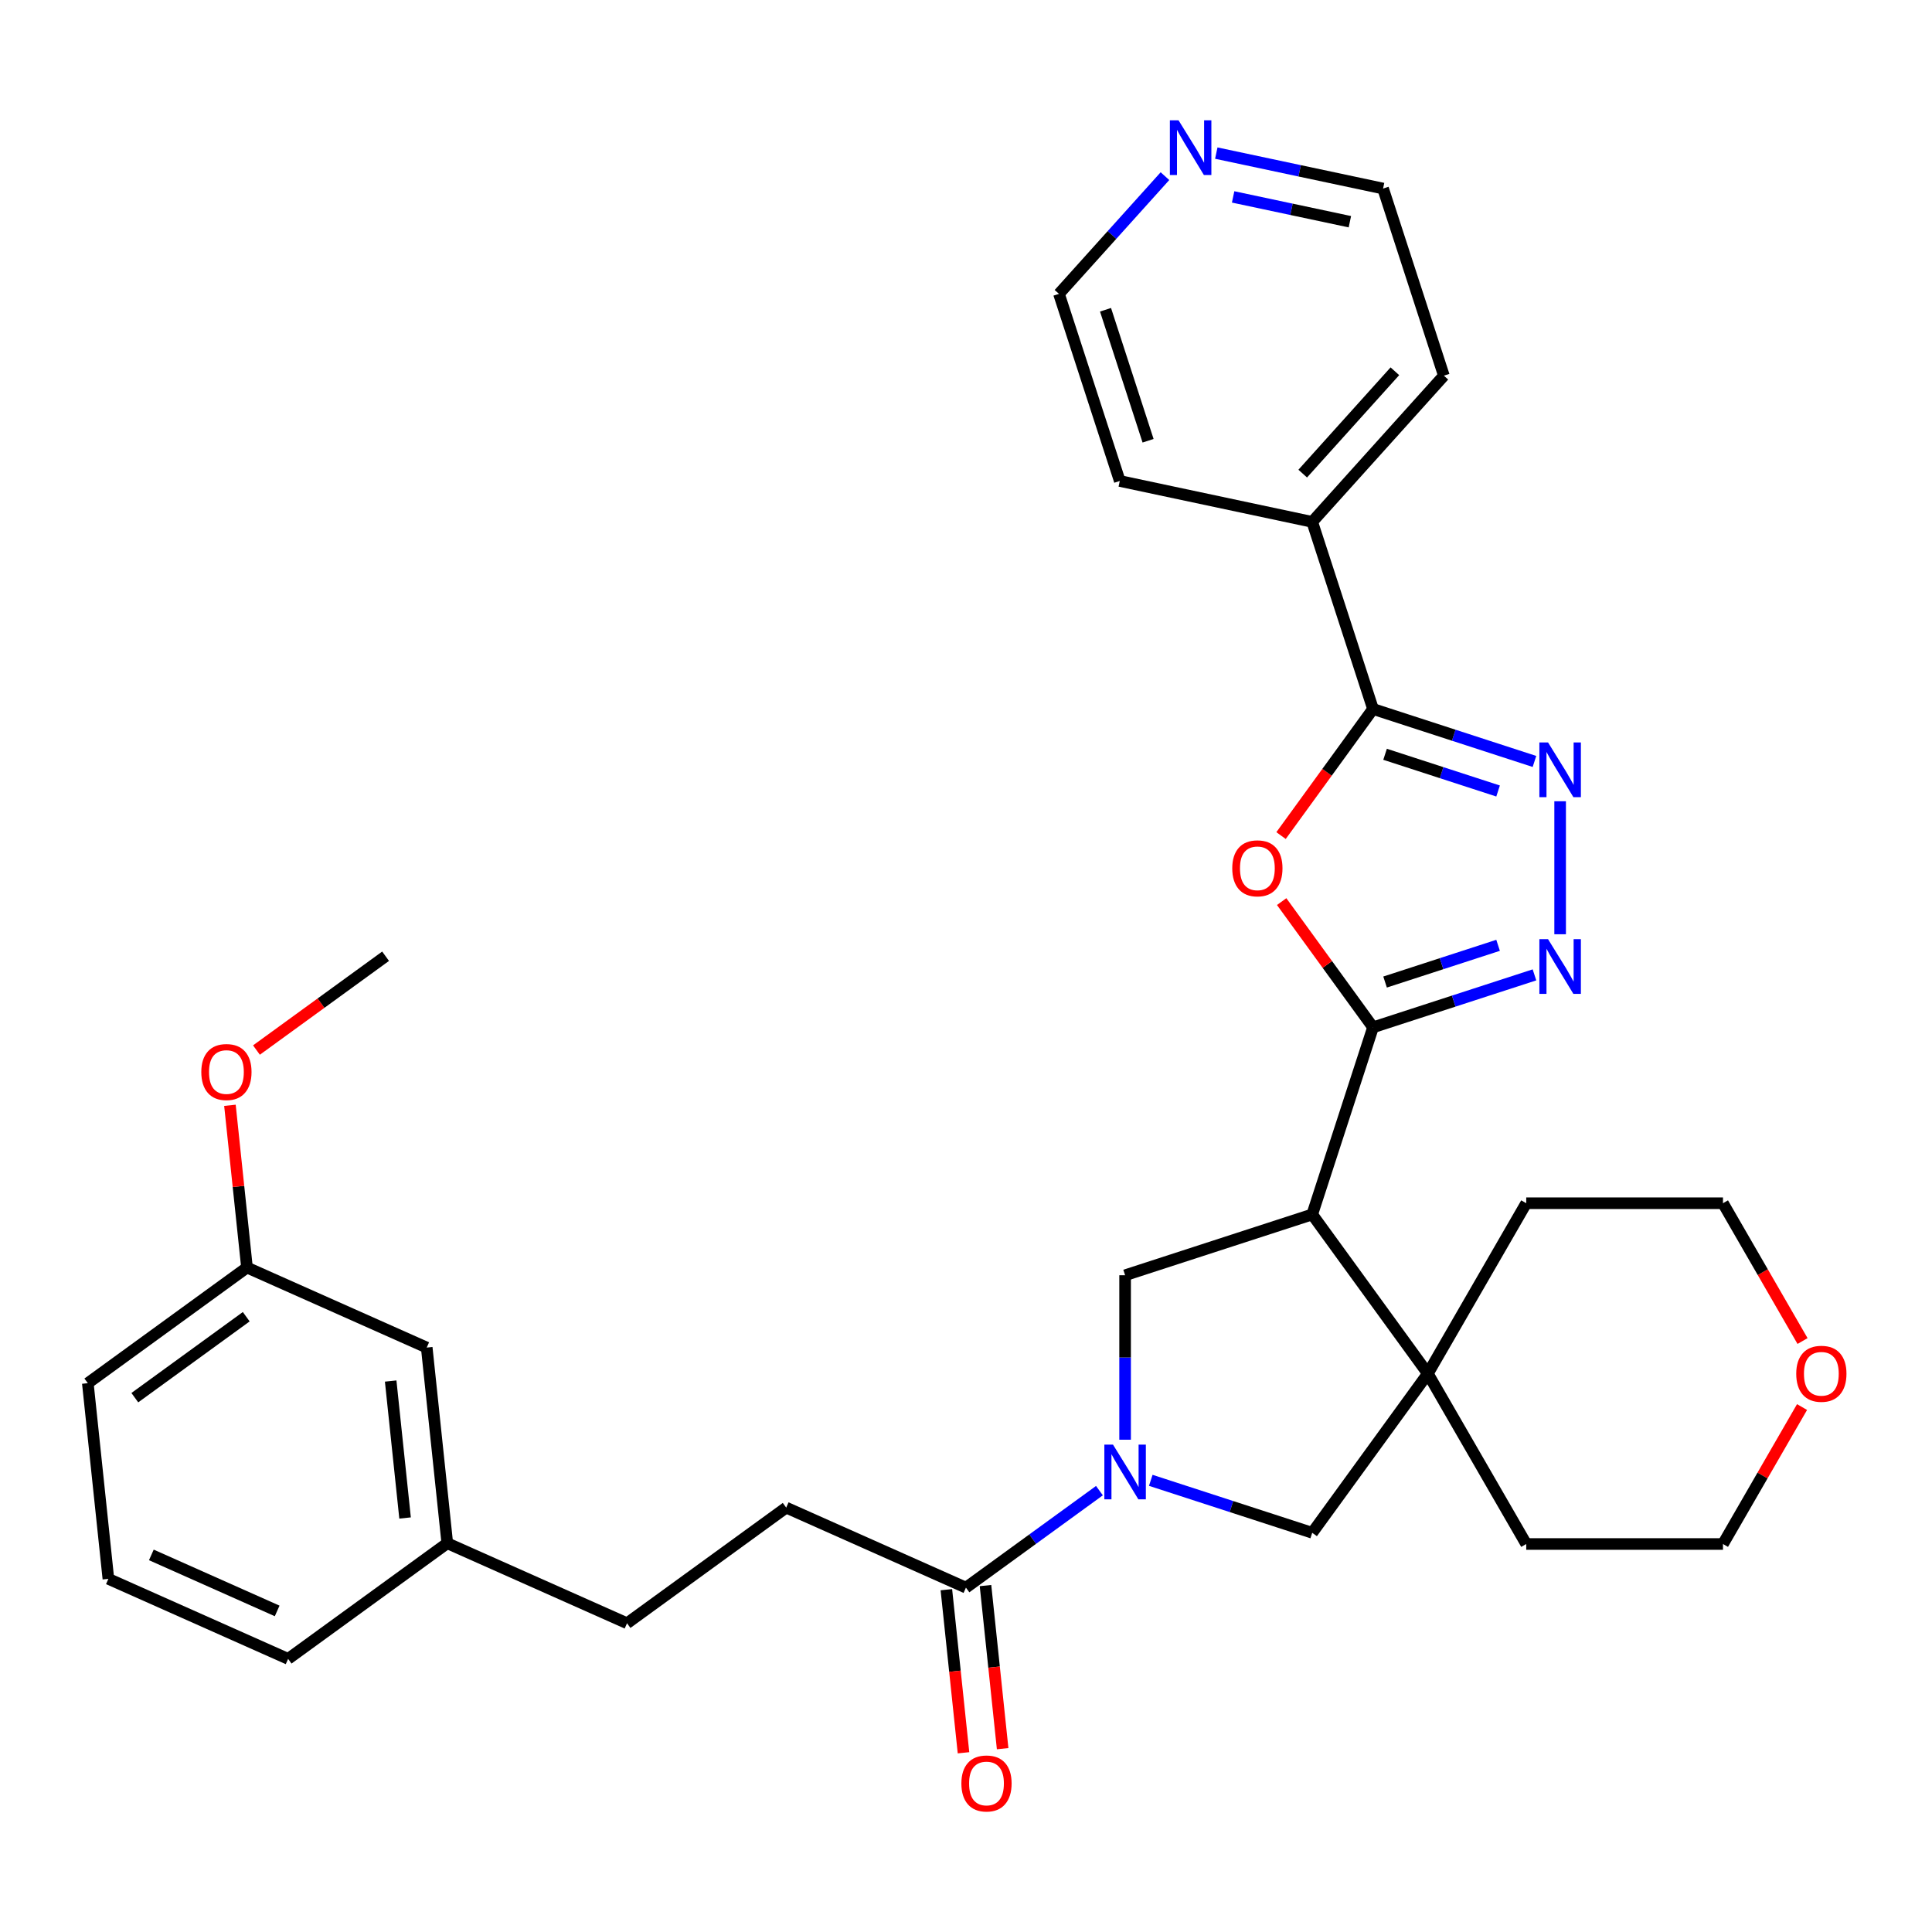 <?xml version='1.0' encoding='iso-8859-1'?>
<svg version='1.1' baseProfile='full'
              xmlns='http://www.w3.org/2000/svg'
                      xmlns:rdkit='http://www.rdkit.org/xml'
                      xmlns:xlink='http://www.w3.org/1999/xlink'
                  xml:space='preserve'
width='1000px' height='1000px' viewBox='0 0 1000 1000'>
<!-- END OF HEADER -->
<rect style='opacity:1.0;fill:#FFFFFF;stroke:none' width='1000' height='1000' x='0' y='0'> </rect>
<path class='bond-0' d='M 710.671,531.745 L 679.202,628.596' style='fill:none;fill-rule:evenodd;stroke:#000000;stroke-width:6px;stroke-linecap:butt;stroke-linejoin:miter;stroke-opacity:1' />
<path class='bond-1' d='M 710.671,531.745 L 687.029,499.205' style='fill:none;fill-rule:evenodd;stroke:#000000;stroke-width:6px;stroke-linecap:butt;stroke-linejoin:miter;stroke-opacity:1' />
<path class='bond-1' d='M 687.029,499.205 L 663.387,466.665' style='fill:none;fill-rule:evenodd;stroke:#FF0000;stroke-width:6px;stroke-linecap:butt;stroke-linejoin:miter;stroke-opacity:1' />
<path class='bond-3' d='M 710.671,531.745 L 752.453,518.169' style='fill:none;fill-rule:evenodd;stroke:#000000;stroke-width:6px;stroke-linecap:butt;stroke-linejoin:miter;stroke-opacity:1' />
<path class='bond-3' d='M 752.453,518.169 L 794.236,504.594' style='fill:none;fill-rule:evenodd;stroke:#0000FF;stroke-width:6px;stroke-linecap:butt;stroke-linejoin:miter;stroke-opacity:1' />
<path class='bond-3' d='M 716.912,508.302 L 746.159,498.799' style='fill:none;fill-rule:evenodd;stroke:#000000;stroke-width:6px;stroke-linecap:butt;stroke-linejoin:miter;stroke-opacity:1' />
<path class='bond-3' d='M 746.159,498.799 L 775.407,489.296' style='fill:none;fill-rule:evenodd;stroke:#0000FF;stroke-width:6px;stroke-linecap:butt;stroke-linejoin:miter;stroke-opacity:1' />
<path class='bond-6' d='M 679.202,628.596 L 739.059,710.983' style='fill:none;fill-rule:evenodd;stroke:#000000;stroke-width:6px;stroke-linecap:butt;stroke-linejoin:miter;stroke-opacity:1' />
<path class='bond-7' d='M 679.202,628.596 L 582.351,660.065' style='fill:none;fill-rule:evenodd;stroke:#000000;stroke-width:6px;stroke-linecap:butt;stroke-linejoin:miter;stroke-opacity:1' />
<path class='bond-5' d='M 663.067,432.493 L 686.869,399.733' style='fill:none;fill-rule:evenodd;stroke:#FF0000;stroke-width:6px;stroke-linecap:butt;stroke-linejoin:miter;stroke-opacity:1' />
<path class='bond-5' d='M 686.869,399.733 L 710.671,366.973' style='fill:none;fill-rule:evenodd;stroke:#000000;stroke-width:6px;stroke-linecap:butt;stroke-linejoin:miter;stroke-opacity:1' />
<path class='bond-2' d='M 582.351,745.194 L 582.351,702.63' style='fill:none;fill-rule:evenodd;stroke:#0000FF;stroke-width:6px;stroke-linecap:butt;stroke-linejoin:miter;stroke-opacity:1' />
<path class='bond-2' d='M 582.351,702.63 L 582.351,660.065' style='fill:none;fill-rule:evenodd;stroke:#000000;stroke-width:6px;stroke-linecap:butt;stroke-linejoin:miter;stroke-opacity:1' />
<path class='bond-8' d='M 569.065,771.553 L 534.515,796.655' style='fill:none;fill-rule:evenodd;stroke:#0000FF;stroke-width:6px;stroke-linecap:butt;stroke-linejoin:miter;stroke-opacity:1' />
<path class='bond-8' d='M 534.515,796.655 L 499.965,821.757' style='fill:none;fill-rule:evenodd;stroke:#000000;stroke-width:6px;stroke-linecap:butt;stroke-linejoin:miter;stroke-opacity:1' />
<path class='bond-33' d='M 595.637,766.217 L 637.419,779.793' style='fill:none;fill-rule:evenodd;stroke:#0000FF;stroke-width:6px;stroke-linecap:butt;stroke-linejoin:miter;stroke-opacity:1' />
<path class='bond-33' d='M 637.419,779.793 L 679.202,793.369' style='fill:none;fill-rule:evenodd;stroke:#000000;stroke-width:6px;stroke-linecap:butt;stroke-linejoin:miter;stroke-opacity:1' />
<path class='bond-4' d='M 807.522,483.571 L 807.522,414.73' style='fill:none;fill-rule:evenodd;stroke:#0000FF;stroke-width:6px;stroke-linecap:butt;stroke-linejoin:miter;stroke-opacity:1' />
<path class='bond-32' d='M 794.236,394.125 L 752.453,380.549' style='fill:none;fill-rule:evenodd;stroke:#0000FF;stroke-width:6px;stroke-linecap:butt;stroke-linejoin:miter;stroke-opacity:1' />
<path class='bond-32' d='M 752.453,380.549 L 710.671,366.973' style='fill:none;fill-rule:evenodd;stroke:#000000;stroke-width:6px;stroke-linecap:butt;stroke-linejoin:miter;stroke-opacity:1' />
<path class='bond-32' d='M 775.407,409.422 L 746.159,399.919' style='fill:none;fill-rule:evenodd;stroke:#0000FF;stroke-width:6px;stroke-linecap:butt;stroke-linejoin:miter;stroke-opacity:1' />
<path class='bond-32' d='M 746.159,399.919 L 716.912,390.416' style='fill:none;fill-rule:evenodd;stroke:#000000;stroke-width:6px;stroke-linecap:butt;stroke-linejoin:miter;stroke-opacity:1' />
<path class='bond-10' d='M 710.671,366.973 L 679.202,270.122' style='fill:none;fill-rule:evenodd;stroke:#000000;stroke-width:6px;stroke-linecap:butt;stroke-linejoin:miter;stroke-opacity:1' />
<path class='bond-9' d='M 739.059,710.983 L 679.202,793.369' style='fill:none;fill-rule:evenodd;stroke:#000000;stroke-width:6px;stroke-linecap:butt;stroke-linejoin:miter;stroke-opacity:1' />
<path class='bond-19' d='M 739.059,710.983 L 789.977,622.791' style='fill:none;fill-rule:evenodd;stroke:#000000;stroke-width:6px;stroke-linecap:butt;stroke-linejoin:miter;stroke-opacity:1' />
<path class='bond-20' d='M 739.059,710.983 L 789.977,799.174' style='fill:none;fill-rule:evenodd;stroke:#000000;stroke-width:6px;stroke-linecap:butt;stroke-linejoin:miter;stroke-opacity:1' />
<path class='bond-11' d='M 489.837,822.822 L 494.273,865.027' style='fill:none;fill-rule:evenodd;stroke:#000000;stroke-width:6px;stroke-linecap:butt;stroke-linejoin:miter;stroke-opacity:1' />
<path class='bond-11' d='M 494.273,865.027 L 498.709,907.233' style='fill:none;fill-rule:evenodd;stroke:#FF0000;stroke-width:6px;stroke-linecap:butt;stroke-linejoin:miter;stroke-opacity:1' />
<path class='bond-11' d='M 510.092,820.693 L 514.528,862.899' style='fill:none;fill-rule:evenodd;stroke:#000000;stroke-width:6px;stroke-linecap:butt;stroke-linejoin:miter;stroke-opacity:1' />
<path class='bond-11' d='M 514.528,862.899 L 518.964,905.104' style='fill:none;fill-rule:evenodd;stroke:#FF0000;stroke-width:6px;stroke-linecap:butt;stroke-linejoin:miter;stroke-opacity:1' />
<path class='bond-12' d='M 499.965,821.757 L 406.934,780.337' style='fill:none;fill-rule:evenodd;stroke:#000000;stroke-width:6px;stroke-linecap:butt;stroke-linejoin:miter;stroke-opacity:1' />
<path class='bond-27' d='M 679.202,270.122 L 579.592,248.949' style='fill:none;fill-rule:evenodd;stroke:#000000;stroke-width:6px;stroke-linecap:butt;stroke-linejoin:miter;stroke-opacity:1' />
<path class='bond-28' d='M 679.202,270.122 L 747.343,194.444' style='fill:none;fill-rule:evenodd;stroke:#000000;stroke-width:6px;stroke-linecap:butt;stroke-linejoin:miter;stroke-opacity:1' />
<path class='bond-28' d='M 674.287,245.142 L 721.986,192.167' style='fill:none;fill-rule:evenodd;stroke:#000000;stroke-width:6px;stroke-linecap:butt;stroke-linejoin:miter;stroke-opacity:1' />
<path class='bond-16' d='M 406.934,780.337 L 324.547,840.194' style='fill:none;fill-rule:evenodd;stroke:#000000;stroke-width:6px;stroke-linecap:butt;stroke-linejoin:miter;stroke-opacity:1' />
<path class='bond-13' d='M 629.55,79.244 L 672.712,88.418' style='fill:none;fill-rule:evenodd;stroke:#0000FF;stroke-width:6px;stroke-linecap:butt;stroke-linejoin:miter;stroke-opacity:1' />
<path class='bond-13' d='M 672.712,88.418 L 715.874,97.593' style='fill:none;fill-rule:evenodd;stroke:#000000;stroke-width:6px;stroke-linecap:butt;stroke-linejoin:miter;stroke-opacity:1' />
<path class='bond-13' d='M 638.264,101.918 L 668.478,108.34' style='fill:none;fill-rule:evenodd;stroke:#0000FF;stroke-width:6px;stroke-linecap:butt;stroke-linejoin:miter;stroke-opacity:1' />
<path class='bond-13' d='M 668.478,108.34 L 698.691,114.762' style='fill:none;fill-rule:evenodd;stroke:#000000;stroke-width:6px;stroke-linecap:butt;stroke-linejoin:miter;stroke-opacity:1' />
<path class='bond-35' d='M 602.979,91.175 L 575.551,121.637' style='fill:none;fill-rule:evenodd;stroke:#0000FF;stroke-width:6px;stroke-linecap:butt;stroke-linejoin:miter;stroke-opacity:1' />
<path class='bond-35' d='M 575.551,121.637 L 548.123,152.098' style='fill:none;fill-rule:evenodd;stroke:#000000;stroke-width:6px;stroke-linecap:butt;stroke-linejoin:miter;stroke-opacity:1' />
<path class='bond-14' d='M 932.738,728.289 L 912.275,763.731' style='fill:none;fill-rule:evenodd;stroke:#FF0000;stroke-width:6px;stroke-linecap:butt;stroke-linejoin:miter;stroke-opacity:1' />
<path class='bond-14' d='M 912.275,763.731 L 891.812,799.174' style='fill:none;fill-rule:evenodd;stroke:#000000;stroke-width:6px;stroke-linecap:butt;stroke-linejoin:miter;stroke-opacity:1' />
<path class='bond-34' d='M 932.992,694.117 L 912.402,658.454' style='fill:none;fill-rule:evenodd;stroke:#FF0000;stroke-width:6px;stroke-linecap:butt;stroke-linejoin:miter;stroke-opacity:1' />
<path class='bond-34' d='M 912.402,658.454 L 891.812,622.791' style='fill:none;fill-rule:evenodd;stroke:#000000;stroke-width:6px;stroke-linecap:butt;stroke-linejoin:miter;stroke-opacity:1' />
<path class='bond-15' d='M 220.872,697.497 L 231.516,798.774' style='fill:none;fill-rule:evenodd;stroke:#000000;stroke-width:6px;stroke-linecap:butt;stroke-linejoin:miter;stroke-opacity:1' />
<path class='bond-15' d='M 202.213,714.818 L 209.664,785.712' style='fill:none;fill-rule:evenodd;stroke:#000000;stroke-width:6px;stroke-linecap:butt;stroke-linejoin:miter;stroke-opacity:1' />
<path class='bond-18' d='M 220.872,697.497 L 127.841,656.077' style='fill:none;fill-rule:evenodd;stroke:#000000;stroke-width:6px;stroke-linecap:butt;stroke-linejoin:miter;stroke-opacity:1' />
<path class='bond-17' d='M 324.547,840.194 L 231.516,798.774' style='fill:none;fill-rule:evenodd;stroke:#000000;stroke-width:6px;stroke-linecap:butt;stroke-linejoin:miter;stroke-opacity:1' />
<path class='bond-29' d='M 231.516,798.774 L 149.13,858.632' style='fill:none;fill-rule:evenodd;stroke:#000000;stroke-width:6px;stroke-linecap:butt;stroke-linejoin:miter;stroke-opacity:1' />
<path class='bond-21' d='M 127.841,656.077 L 123.428,614.091' style='fill:none;fill-rule:evenodd;stroke:#000000;stroke-width:6px;stroke-linecap:butt;stroke-linejoin:miter;stroke-opacity:1' />
<path class='bond-21' d='M 123.428,614.091 L 119.015,572.106' style='fill:none;fill-rule:evenodd;stroke:#FF0000;stroke-width:6px;stroke-linecap:butt;stroke-linejoin:miter;stroke-opacity:1' />
<path class='bond-36' d='M 127.841,656.077 L 45.455,715.934' style='fill:none;fill-rule:evenodd;stroke:#000000;stroke-width:6px;stroke-linecap:butt;stroke-linejoin:miter;stroke-opacity:1' />
<path class='bond-36' d='M 127.454,681.533 L 69.784,723.433' style='fill:none;fill-rule:evenodd;stroke:#000000;stroke-width:6px;stroke-linecap:butt;stroke-linejoin:miter;stroke-opacity:1' />
<path class='bond-26' d='M 789.977,622.791 L 891.812,622.791' style='fill:none;fill-rule:evenodd;stroke:#000000;stroke-width:6px;stroke-linecap:butt;stroke-linejoin:miter;stroke-opacity:1' />
<path class='bond-25' d='M 789.977,799.174 L 891.812,799.174' style='fill:none;fill-rule:evenodd;stroke:#000000;stroke-width:6px;stroke-linecap:butt;stroke-linejoin:miter;stroke-opacity:1' />
<path class='bond-31' d='M 132.742,543.505 L 166.162,519.224' style='fill:none;fill-rule:evenodd;stroke:#FF0000;stroke-width:6px;stroke-linecap:butt;stroke-linejoin:miter;stroke-opacity:1' />
<path class='bond-31' d='M 166.162,519.224 L 199.582,494.943' style='fill:none;fill-rule:evenodd;stroke:#000000;stroke-width:6px;stroke-linecap:butt;stroke-linejoin:miter;stroke-opacity:1' />
<path class='bond-22' d='M 56.099,817.211 L 149.13,858.632' style='fill:none;fill-rule:evenodd;stroke:#000000;stroke-width:6px;stroke-linecap:butt;stroke-linejoin:miter;stroke-opacity:1' />
<path class='bond-22' d='M 78.338,804.818 L 143.46,833.812' style='fill:none;fill-rule:evenodd;stroke:#000000;stroke-width:6px;stroke-linecap:butt;stroke-linejoin:miter;stroke-opacity:1' />
<path class='bond-30' d='M 56.099,817.211 L 45.455,715.934' style='fill:none;fill-rule:evenodd;stroke:#000000;stroke-width:6px;stroke-linecap:butt;stroke-linejoin:miter;stroke-opacity:1' />
<path class='bond-23' d='M 548.123,152.098 L 579.592,248.949' style='fill:none;fill-rule:evenodd;stroke:#000000;stroke-width:6px;stroke-linecap:butt;stroke-linejoin:miter;stroke-opacity:1' />
<path class='bond-23' d='M 572.214,160.332 L 594.242,228.128' style='fill:none;fill-rule:evenodd;stroke:#000000;stroke-width:6px;stroke-linecap:butt;stroke-linejoin:miter;stroke-opacity:1' />
<path class='bond-24' d='M 715.874,97.593 L 747.343,194.444' style='fill:none;fill-rule:evenodd;stroke:#000000;stroke-width:6px;stroke-linecap:butt;stroke-linejoin:miter;stroke-opacity:1' />
<path  class='atom-2' d='M 637.814 449.439
Q 637.814 442.639, 641.174 438.839
Q 644.534 435.039, 650.814 435.039
Q 657.094 435.039, 660.454 438.839
Q 663.814 442.639, 663.814 449.439
Q 663.814 456.319, 660.414 460.239
Q 657.014 464.119, 650.814 464.119
Q 644.574 464.119, 641.174 460.239
Q 637.814 456.359, 637.814 449.439
M 650.814 460.919
Q 655.134 460.919, 657.454 458.039
Q 659.814 455.119, 659.814 449.439
Q 659.814 443.879, 657.454 441.079
Q 655.134 438.239, 650.814 438.239
Q 646.494 438.239, 644.134 441.039
Q 641.814 443.839, 641.814 449.439
Q 641.814 455.159, 644.134 458.039
Q 646.494 460.919, 650.814 460.919
' fill='#FF0000'/>
<path  class='atom-3' d='M 576.091 747.74
L 585.371 762.74
Q 586.291 764.22, 587.771 766.9
Q 589.251 769.58, 589.331 769.74
L 589.331 747.74
L 593.091 747.74
L 593.091 776.06
L 589.211 776.06
L 579.251 759.66
Q 578.091 757.74, 576.851 755.54
Q 575.651 753.34, 575.291 752.66
L 575.291 776.06
L 571.611 776.06
L 571.611 747.74
L 576.091 747.74
' fill='#0000FF'/>
<path  class='atom-4' d='M 801.262 486.117
L 810.542 501.117
Q 811.462 502.597, 812.942 505.277
Q 814.422 507.957, 814.502 508.117
L 814.502 486.117
L 818.262 486.117
L 818.262 514.437
L 814.382 514.437
L 804.422 498.037
Q 803.262 496.117, 802.022 493.917
Q 800.822 491.717, 800.462 491.037
L 800.462 514.437
L 796.782 514.437
L 796.782 486.117
L 801.262 486.117
' fill='#0000FF'/>
<path  class='atom-5' d='M 801.262 384.282
L 810.542 399.282
Q 811.462 400.762, 812.942 403.442
Q 814.422 406.122, 814.502 406.282
L 814.502 384.282
L 818.262 384.282
L 818.262 412.602
L 814.382 412.602
L 804.422 396.202
Q 803.262 394.282, 802.022 392.082
Q 800.822 389.882, 800.462 389.202
L 800.462 412.602
L 796.782 412.602
L 796.782 384.282
L 801.262 384.282
' fill='#0000FF'/>
<path  class='atom-12' d='M 497.609 923.115
Q 497.609 916.315, 500.969 912.515
Q 504.329 908.715, 510.609 908.715
Q 516.889 908.715, 520.249 912.515
Q 523.609 916.315, 523.609 923.115
Q 523.609 929.995, 520.209 933.915
Q 516.809 937.795, 510.609 937.795
Q 504.369 937.795, 500.969 933.915
Q 497.609 930.035, 497.609 923.115
M 510.609 934.595
Q 514.929 934.595, 517.249 931.715
Q 519.609 928.795, 519.609 923.115
Q 519.609 917.555, 517.249 914.755
Q 514.929 911.915, 510.609 911.915
Q 506.289 911.915, 503.929 914.715
Q 501.609 917.515, 501.609 923.115
Q 501.609 928.835, 503.929 931.715
Q 506.289 934.595, 510.609 934.595
' fill='#FF0000'/>
<path  class='atom-14' d='M 610.004 62.26
L 619.284 77.26
Q 620.204 78.74, 621.684 81.42
Q 623.164 84.1, 623.244 84.26
L 623.244 62.26
L 627.004 62.26
L 627.004 90.58
L 623.124 90.58
L 613.164 74.18
Q 612.004 72.26, 610.764 70.06
Q 609.564 67.86, 609.204 67.18
L 609.204 90.58
L 605.524 90.58
L 605.524 62.26
L 610.004 62.26
' fill='#0000FF'/>
<path  class='atom-15' d='M 929.729 711.063
Q 929.729 704.263, 933.089 700.463
Q 936.449 696.663, 942.729 696.663
Q 949.009 696.663, 952.369 700.463
Q 955.729 704.263, 955.729 711.063
Q 955.729 717.943, 952.329 721.863
Q 948.929 725.743, 942.729 725.743
Q 936.489 725.743, 933.089 721.863
Q 929.729 717.983, 929.729 711.063
M 942.729 722.543
Q 947.049 722.543, 949.369 719.663
Q 951.729 716.743, 951.729 711.063
Q 951.729 705.503, 949.369 702.703
Q 947.049 699.863, 942.729 699.863
Q 938.409 699.863, 936.049 702.663
Q 933.729 705.463, 933.729 711.063
Q 933.729 716.783, 936.049 719.663
Q 938.409 722.543, 942.729 722.543
' fill='#FF0000'/>
<path  class='atom-22' d='M 104.196 554.88
Q 104.196 548.08, 107.556 544.28
Q 110.916 540.48, 117.196 540.48
Q 123.476 540.48, 126.836 544.28
Q 130.196 548.08, 130.196 554.88
Q 130.196 561.76, 126.796 565.68
Q 123.396 569.56, 117.196 569.56
Q 110.956 569.56, 107.556 565.68
Q 104.196 561.8, 104.196 554.88
M 117.196 566.36
Q 121.516 566.36, 123.836 563.48
Q 126.196 560.56, 126.196 554.88
Q 126.196 549.32, 123.836 546.52
Q 121.516 543.68, 117.196 543.68
Q 112.876 543.68, 110.516 546.48
Q 108.196 549.28, 108.196 554.88
Q 108.196 560.6, 110.516 563.48
Q 112.876 566.36, 117.196 566.36
' fill='#FF0000'/>
</svg>
